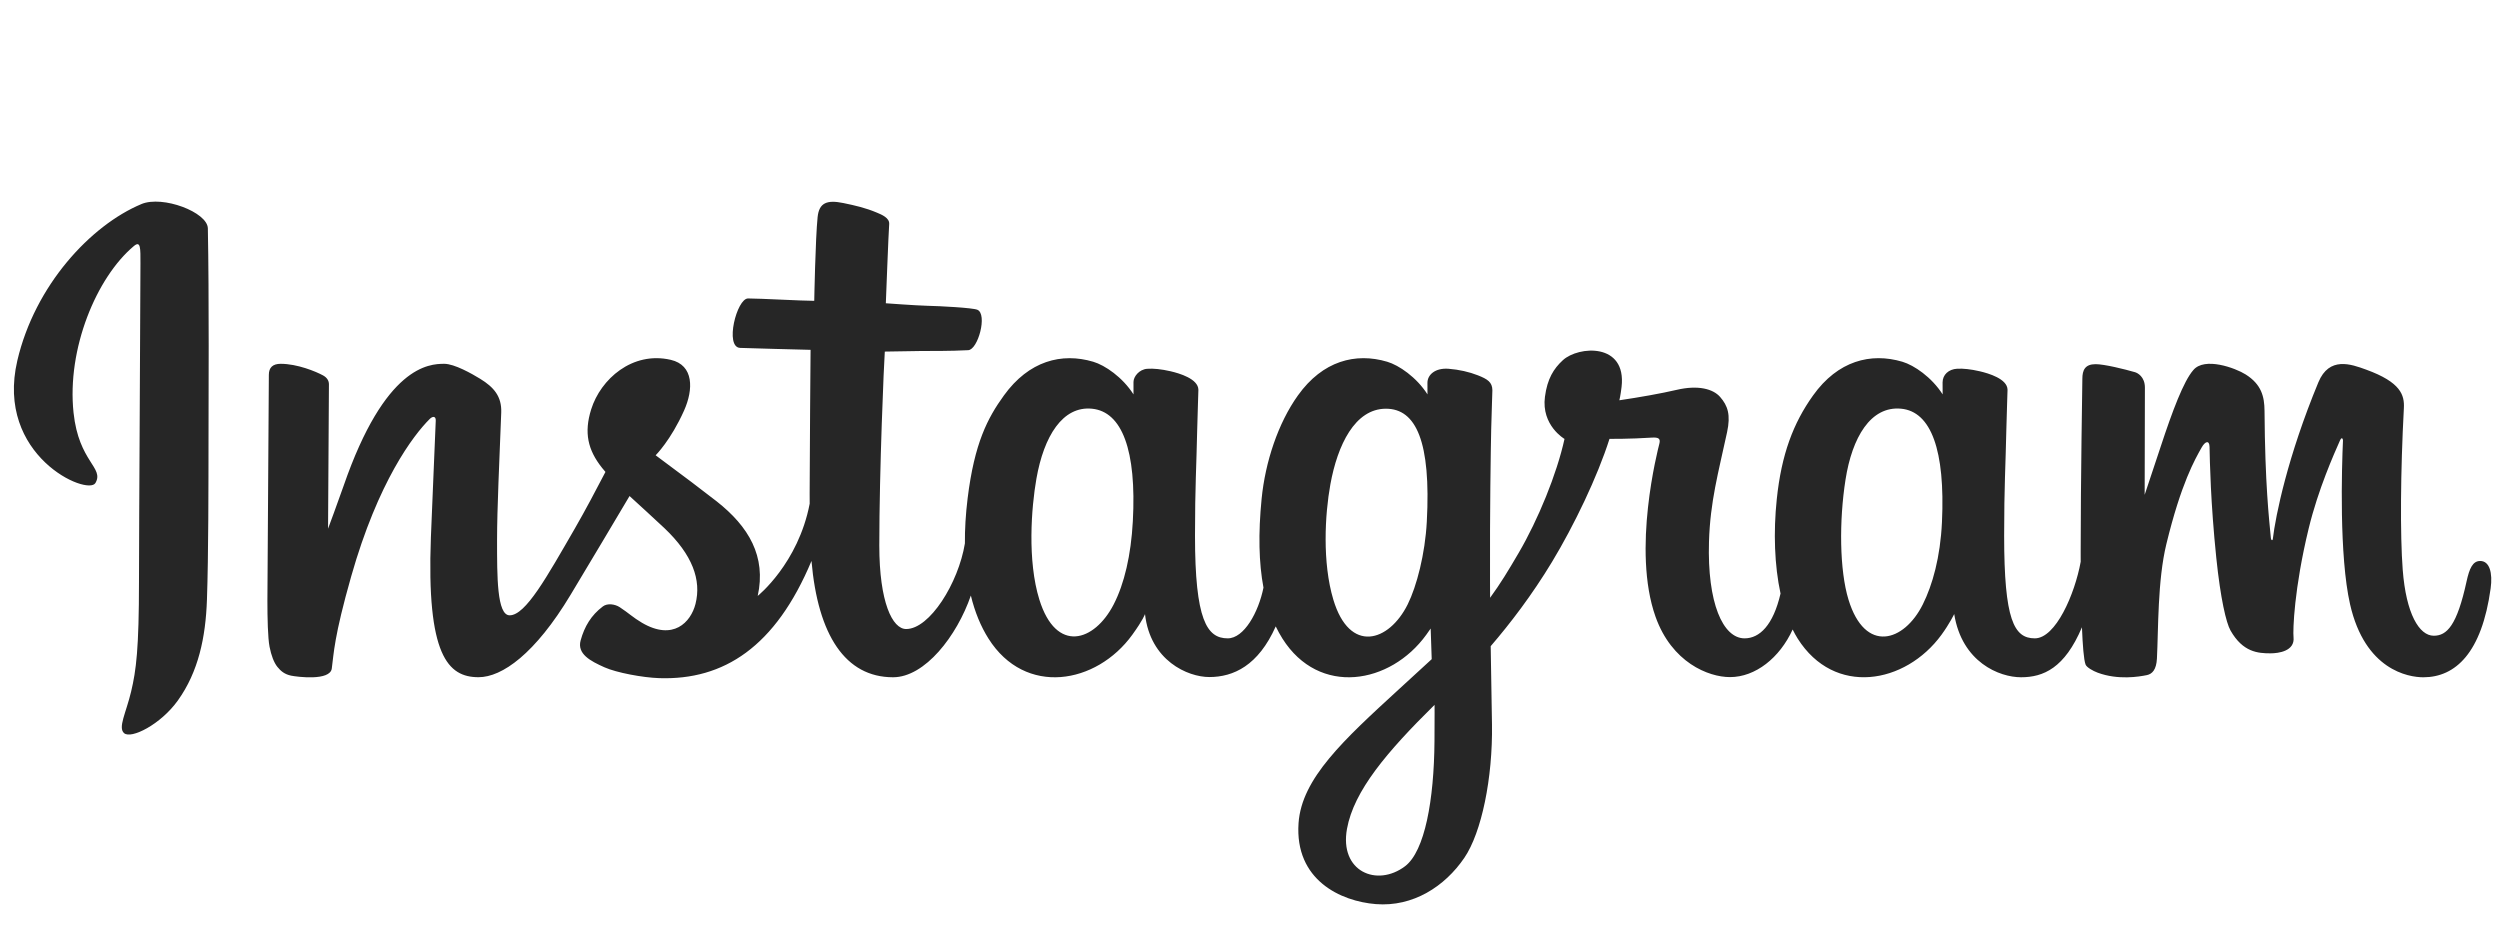 <svg width="126" height="48" viewBox="0 0 126 48" fill="none" xmlns="http://www.w3.org/2000/svg">
<g clip-path="url(#clip0_301_4416)">
<path d="M7.126 10.286C4.571 11.355 1.761 14.377 0.874 18.171C-0.25 22.977 4.427 25.01 4.81 24.343C5.262 23.56 3.972 23.295 3.707 20.802C3.364 17.581 4.861 13.982 6.746 12.402C7.096 12.109 7.079 12.518 7.079 13.273C7.079 14.623 7.005 26.749 7.005 29.279C7.005 32.703 6.863 33.785 6.609 34.853C6.352 35.936 5.938 36.668 6.252 36.949C6.602 37.265 8.098 36.515 8.963 35.306C10.002 33.857 10.365 32.117 10.43 30.226C10.509 27.948 10.506 24.332 10.509 22.27C10.512 20.378 10.541 14.84 10.476 11.51C10.46 10.694 8.195 9.837 7.126 10.285L7.126 10.286ZM97.875 26.31C97.792 28.09 97.398 29.482 96.909 30.463C95.962 32.363 93.998 32.953 93.164 30.222C92.709 28.733 92.688 26.247 93.015 24.169C93.347 22.052 94.276 20.454 95.814 20.598C97.332 20.741 98.042 22.696 97.875 26.31ZM72.298 37.355C72.277 40.313 71.812 42.906 70.814 43.659C69.398 44.727 67.495 43.926 67.889 41.768C68.237 39.858 69.886 37.907 72.302 35.524C72.302 35.524 72.307 36.068 72.298 37.355ZM71.911 26.293C71.825 27.915 71.404 29.543 70.946 30.464C69.999 32.364 68.02 32.958 67.2 30.222C66.64 28.353 66.774 25.934 67.051 24.41C67.411 22.433 68.284 20.599 69.851 20.599C71.375 20.599 72.126 22.27 71.911 26.293ZM57.095 26.268C57.002 27.985 56.667 29.421 56.129 30.464C55.157 32.35 53.232 32.949 52.384 30.222C51.772 28.256 51.98 25.575 52.235 24.127C52.612 21.978 53.558 20.454 55.035 20.599C56.551 20.747 57.288 22.696 57.095 26.268ZM124.996 28.274C124.625 28.274 124.456 28.656 124.316 29.299C123.83 31.536 123.32 32.041 122.662 32.041C121.927 32.041 121.266 30.933 121.097 28.717C120.963 26.974 120.985 23.764 121.155 20.572C121.19 19.916 121.009 19.267 119.25 18.628C118.493 18.353 117.393 17.948 116.845 19.271C115.297 23.007 114.691 25.974 114.548 27.179C114.541 27.241 114.465 27.254 114.451 27.108C114.36 26.143 114.157 24.389 114.132 20.704C114.127 19.985 113.975 19.373 113.181 18.872C112.666 18.547 111.103 17.972 110.54 18.656C110.052 19.215 109.487 20.721 108.9 22.506C108.423 23.956 108.091 24.938 108.091 24.938C108.091 24.938 108.097 21.024 108.103 19.539C108.105 18.979 107.721 18.792 107.605 18.759C107.084 18.607 106.057 18.354 105.621 18.354C105.083 18.354 104.951 18.655 104.951 19.093C104.951 19.151 104.866 24.246 104.866 27.809C104.866 27.964 104.866 28.133 104.867 28.312C104.57 29.95 103.605 32.173 102.555 32.173C101.504 32.173 101.009 31.244 101.009 26.996C101.009 24.518 101.083 23.44 101.12 21.648C101.141 20.616 101.182 19.823 101.18 19.643C101.172 19.092 100.218 18.814 99.774 18.711C99.328 18.607 98.941 18.567 98.638 18.584C98.21 18.608 97.906 18.889 97.906 19.276C97.906 19.483 97.909 19.877 97.909 19.877C97.357 19.01 96.47 18.407 95.88 18.232C94.29 17.76 92.63 18.178 91.379 19.93C90.384 21.321 89.784 22.897 89.549 25.161C89.376 26.817 89.432 28.495 89.739 29.915C89.368 31.517 88.68 32.173 87.927 32.173C86.834 32.173 86.041 30.388 86.133 27.302C86.194 25.271 86.6 23.846 87.044 21.785C87.234 20.907 87.08 20.447 86.694 20.006C86.34 19.601 85.586 19.395 84.502 19.649C83.73 19.83 82.626 20.025 81.616 20.174C81.616 20.174 81.677 19.931 81.727 19.502C81.989 17.254 79.546 17.436 78.767 18.155C78.302 18.583 77.985 19.089 77.865 19.998C77.674 21.441 78.851 22.122 78.851 22.122C78.465 23.889 77.518 26.197 76.541 27.866C76.018 28.761 75.618 29.423 75.101 30.128C75.099 29.866 75.097 29.603 75.097 29.342C75.085 25.627 75.134 22.703 75.156 21.648C75.177 20.616 75.219 19.845 75.216 19.665C75.21 19.261 74.975 19.109 74.485 18.916C74.051 18.745 73.539 18.627 73.007 18.586C72.337 18.534 71.933 18.889 71.943 19.31C71.945 19.39 71.945 19.877 71.945 19.877C71.393 19.01 70.506 18.407 69.916 18.232C68.326 17.76 66.666 18.179 65.415 19.93C64.42 21.321 63.769 23.274 63.585 25.144C63.413 26.887 63.444 28.369 63.679 29.617C63.426 30.866 62.699 32.173 61.877 32.173C60.826 32.173 60.228 31.244 60.228 26.996C60.228 24.518 60.303 23.441 60.339 21.648C60.361 20.616 60.401 19.823 60.399 19.644C60.391 19.092 59.438 18.814 58.994 18.711C58.529 18.604 58.128 18.564 57.82 18.587C57.414 18.617 57.128 18.981 57.128 19.252V19.877C56.577 19.01 55.69 18.407 55.099 18.232C53.509 17.76 51.859 18.185 50.598 19.93C49.776 21.067 49.111 22.328 48.768 25.119C48.669 25.926 48.625 26.681 48.631 27.387C48.303 29.392 46.855 31.703 45.671 31.703C44.977 31.703 44.317 30.359 44.317 27.494C44.317 23.677 44.554 18.243 44.594 17.72C44.594 17.72 46.09 17.694 46.38 17.691C47.126 17.683 47.803 17.7 48.797 17.649C49.295 17.624 49.776 15.834 49.261 15.613C49.028 15.512 47.379 15.425 46.726 15.411C46.176 15.398 44.646 15.285 44.646 15.285C44.646 15.285 44.783 11.678 44.815 11.297C44.842 10.98 44.431 10.816 44.196 10.717C43.623 10.475 43.111 10.359 42.503 10.233C41.663 10.06 41.283 10.23 41.208 10.938C41.096 12.013 41.038 15.162 41.038 15.162C40.422 15.162 38.318 15.042 37.702 15.042C37.13 15.042 36.512 17.504 37.303 17.534C38.214 17.57 39.801 17.6 40.853 17.632C40.853 17.632 40.806 23.155 40.806 24.861C40.806 25.042 40.807 25.217 40.808 25.386C40.229 28.404 38.189 30.034 38.189 30.034C38.627 28.038 37.733 26.539 36.121 25.269C35.527 24.802 34.355 23.916 33.044 22.946C33.044 22.946 33.803 22.198 34.477 20.692C34.954 19.625 34.975 18.404 33.803 18.135C31.868 17.69 30.272 19.111 29.796 20.629C29.427 21.804 29.624 22.677 30.346 23.583C30.399 23.649 30.456 23.717 30.515 23.785C30.078 24.627 29.478 25.761 28.97 26.64C27.559 29.081 26.493 31.012 25.687 31.012C25.043 31.012 25.052 29.052 25.052 27.216C25.052 25.634 25.169 23.255 25.262 20.792C25.293 19.977 24.886 19.513 24.203 19.093C23.788 18.838 22.903 18.336 22.39 18.336C21.622 18.336 19.408 18.44 17.316 24.492C17.052 25.255 16.534 26.645 16.534 26.645L16.578 19.367C16.578 19.196 16.487 19.031 16.279 18.919C15.927 18.727 14.985 18.336 14.148 18.336C13.749 18.336 13.55 18.521 13.55 18.891L13.477 30.278C13.477 31.143 13.499 32.153 13.585 32.594C13.67 33.036 13.808 33.396 13.979 33.609C14.15 33.823 14.347 33.986 14.673 34.053C14.976 34.115 16.636 34.329 16.722 33.694C16.825 32.934 16.829 32.112 17.701 29.046C19.058 24.272 20.826 21.943 21.658 21.116C21.803 20.971 21.97 20.962 21.962 21.199C21.926 22.246 21.801 24.861 21.717 27.083C21.492 33.029 22.574 34.131 24.119 34.131C25.302 34.131 26.969 32.956 28.756 29.981C29.87 28.128 30.952 26.31 31.729 25C32.27 25.502 32.878 26.041 33.486 26.618C34.897 27.957 35.36 29.23 35.053 30.438C34.818 31.361 33.932 32.312 32.356 31.388C31.897 31.118 31.701 30.909 31.238 30.605C30.99 30.442 30.611 30.393 30.384 30.564C29.794 31.009 29.457 31.575 29.264 32.276C29.076 32.958 29.759 33.318 30.467 33.633C31.076 33.904 32.386 34.15 33.222 34.178C36.477 34.287 39.084 32.607 40.899 28.272C41.224 32.016 42.607 34.134 45.01 34.134C46.616 34.134 48.227 32.058 48.931 30.015C49.133 30.848 49.432 31.572 49.819 32.184C51.67 35.117 55.261 34.486 57.066 31.995C57.623 31.226 57.708 30.949 57.708 30.949C57.971 33.301 59.865 34.123 60.95 34.123C62.164 34.123 63.418 33.548 64.297 31.57C64.4 31.785 64.513 31.99 64.635 32.184C66.487 35.117 70.078 34.486 71.882 31.995C71.967 31.878 72.041 31.772 72.106 31.677L72.158 33.222C72.158 33.222 71.129 34.166 70.498 34.745C67.717 37.296 65.603 39.232 65.447 41.485C65.248 44.359 67.578 45.427 69.342 45.567C71.214 45.716 72.818 44.681 73.803 43.234C74.67 41.96 75.238 39.217 75.196 36.509C75.18 35.424 75.152 34.045 75.131 32.567C76.108 31.432 77.209 29.997 78.223 28.318C79.328 26.489 80.512 24.032 81.118 22.119C81.118 22.119 82.147 22.128 83.245 22.056C83.596 22.033 83.697 22.105 83.632 22.362C83.553 22.674 82.245 27.721 83.439 31.084C84.257 33.386 86.1 34.126 87.192 34.126C88.471 34.126 89.695 33.16 90.35 31.726C90.429 31.886 90.512 32.041 90.602 32.183C92.454 35.117 96.032 34.482 97.849 31.995C98.259 31.433 98.492 30.948 98.492 30.948C98.882 33.383 100.774 34.134 101.859 34.134C102.988 34.134 104.06 33.671 104.93 31.614C104.966 32.52 105.023 33.261 105.113 33.494C105.168 33.637 105.489 33.816 105.723 33.903C106.756 34.286 107.81 34.105 108.2 34.026C108.47 33.971 108.68 33.755 108.709 33.195C108.785 31.726 108.738 29.258 109.184 27.424C109.931 24.345 110.628 23.151 110.959 22.56C111.144 22.229 111.353 22.174 111.361 22.525C111.376 23.234 111.412 25.317 111.701 28.115C111.914 30.174 112.198 31.39 112.417 31.775C113.04 32.876 113.809 32.928 114.436 32.928C114.835 32.928 115.668 32.818 115.594 32.117C115.557 31.776 115.621 29.665 116.358 26.633C116.839 24.652 117.642 22.862 117.931 22.208C118.038 21.967 118.088 22.157 118.086 22.194C118.025 23.558 117.888 28.019 118.444 30.459C119.197 33.765 121.376 34.135 122.135 34.135C123.756 34.135 125.082 32.902 125.528 29.657C125.636 28.876 125.477 28.273 125 28.273" fill="#262626"/>
</g>
<defs>
<clipPath id="clip0_301_4416">
<rect width="125" height="48" fill="white" transform="translate(0.7)"/>
</clipPath>
</defs>
</svg>
